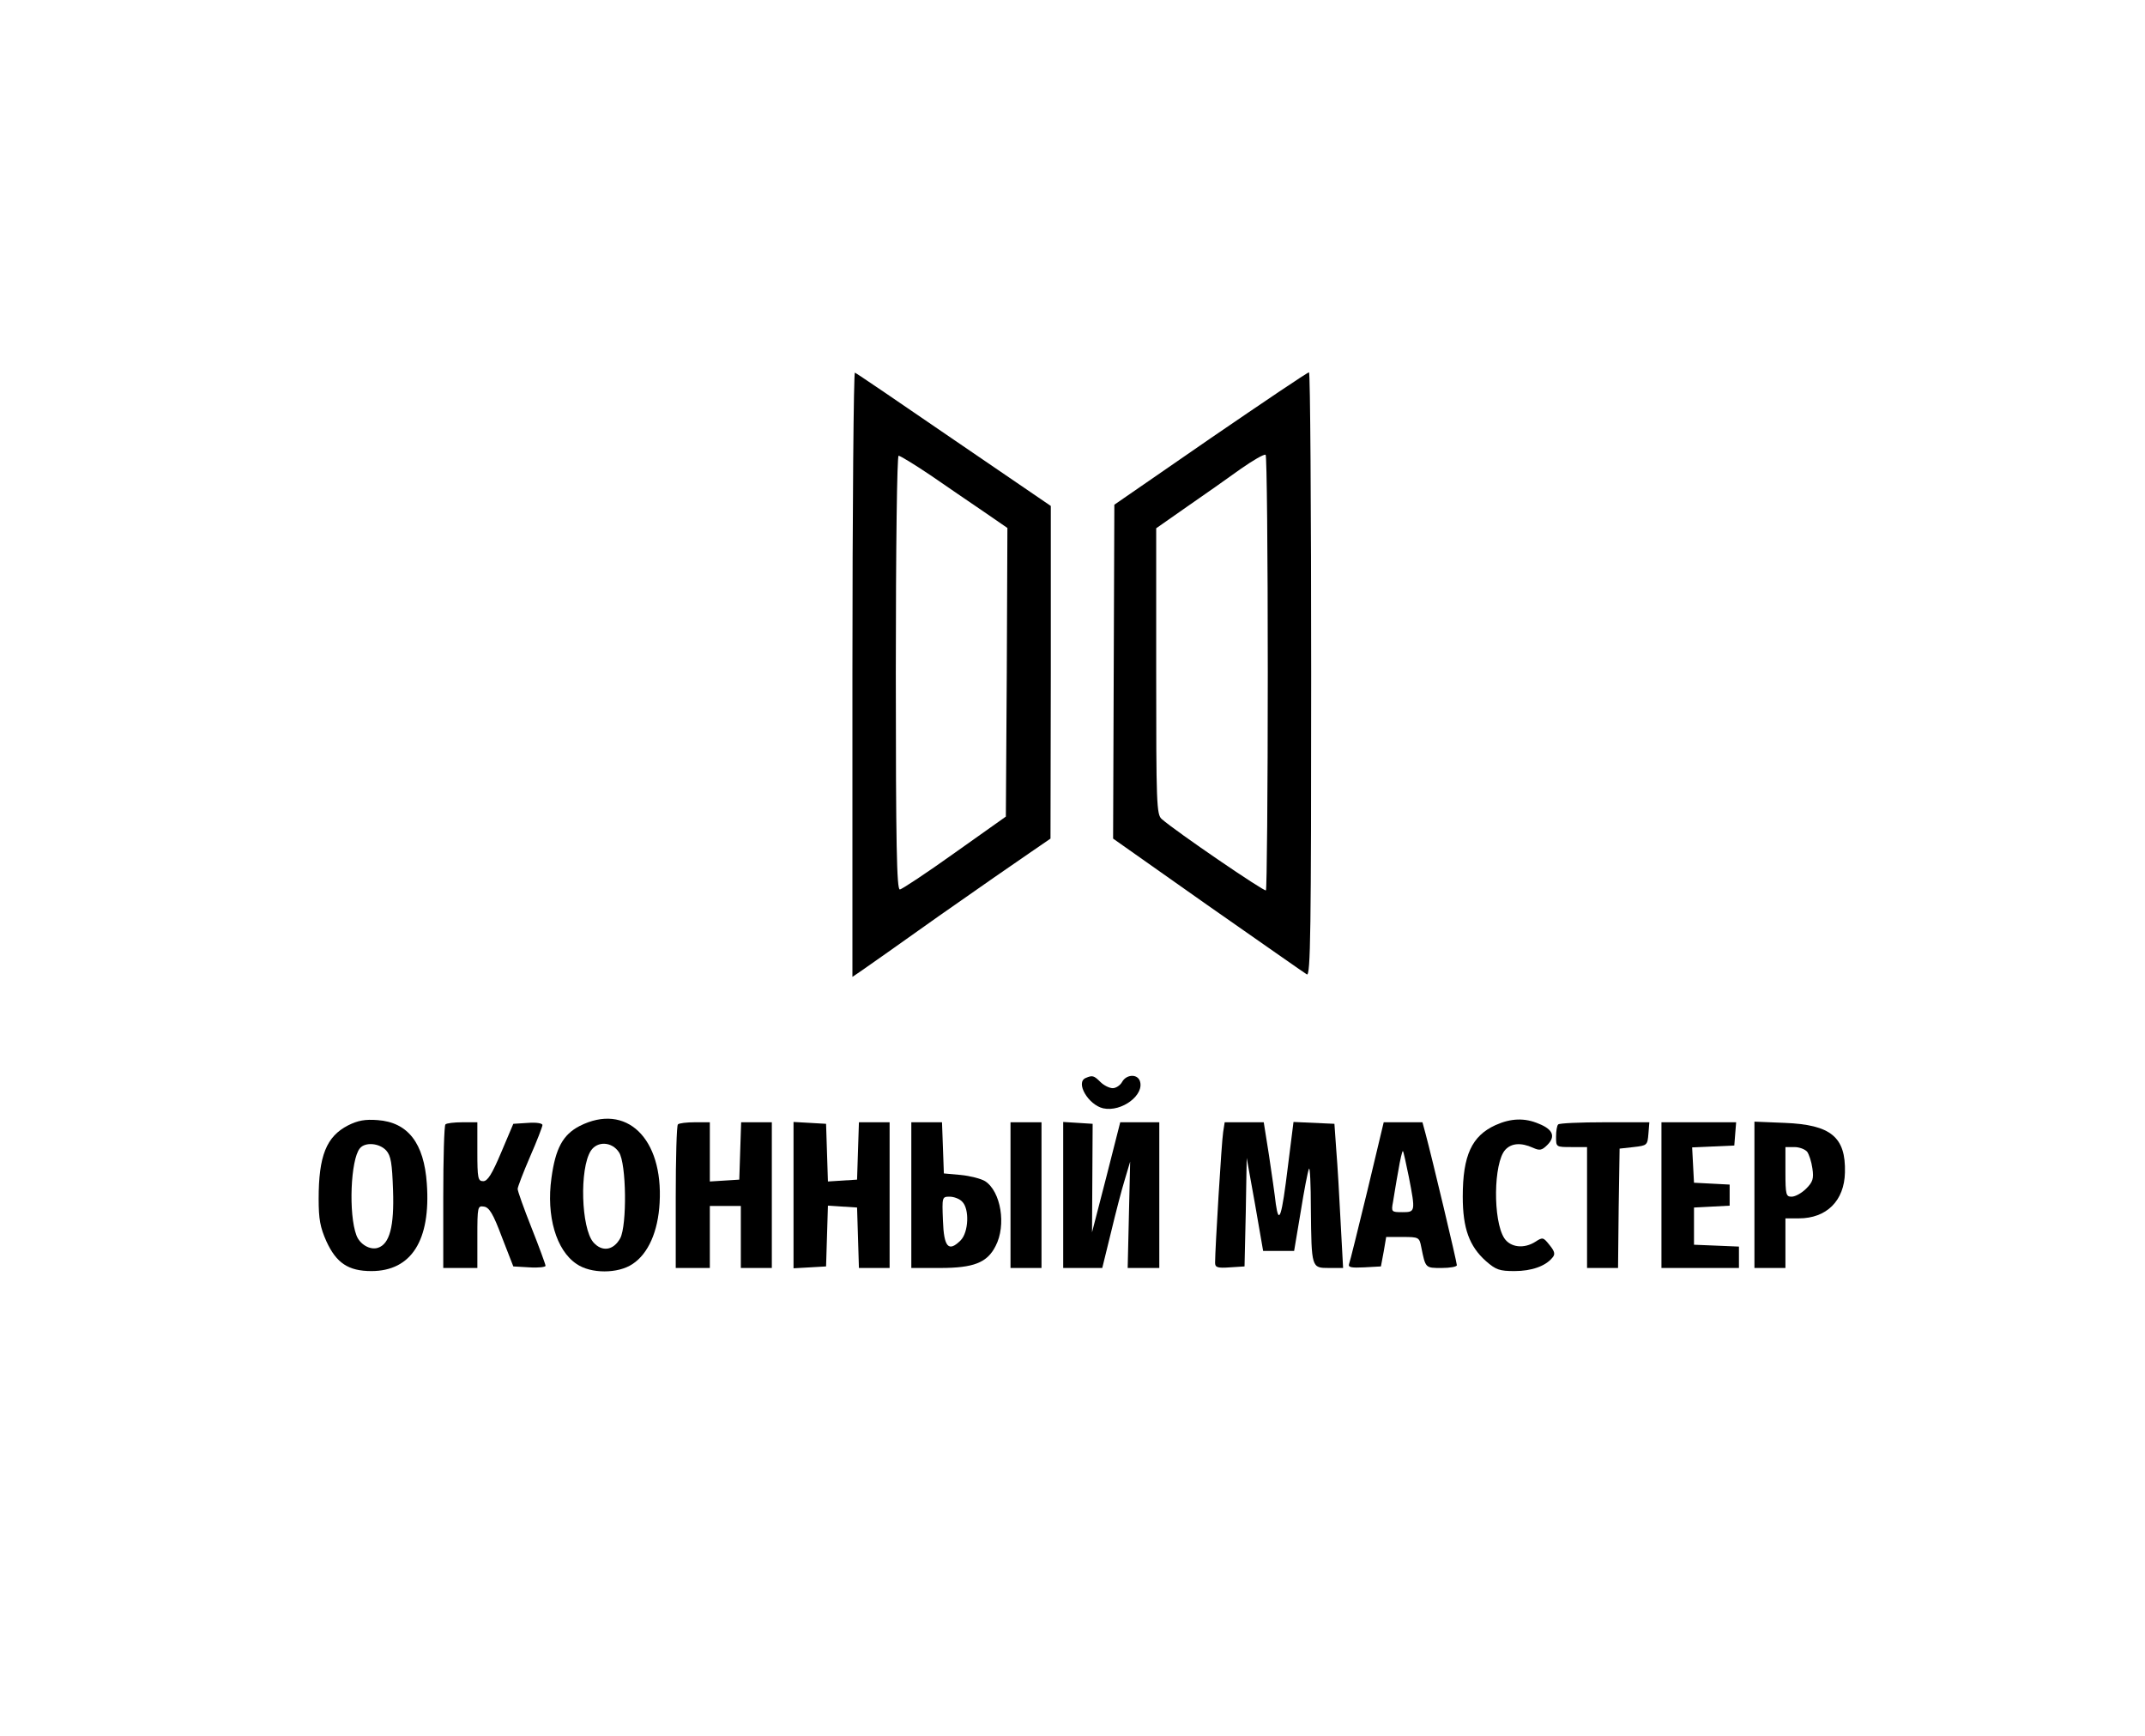 <?xml version="1.0" encoding="UTF-8" standalone="no"?> <svg xmlns="http://www.w3.org/2000/svg" version="1.0" width="692pt" height="560pt" viewBox="0 0 692 560" preserveAspectRatio="xMidYMid meet"><g transform="translate(0,560) scale(0.1,-0.1)" fill="#000000" stroke="none"><path d="M2750 3425 l0 -976 28 19 c15 10 128 90 252 178 124 87 255 178 292 203 l67 46 1 536 0 537 -312 213 c-172 118 -316 216 -320 217 -4 2 -8 -436 -8 -973z m252 642 c51 -35 128 -88 171 -117 l77 -53 -2 -466 -3 -465 -165 -117 c-91 -65 -171 -118 -177 -118 -10 -1 -13 145 -13 699 0 410 4 700 9 700 5 0 51 -28 103 -63z"></path><path d="M3905 4186 l-310 -214 -2 -538 -2 -539 305 -215 c169 -118 313 -219 320 -223 12 -7 14 139 14 968 0 536 -3 975 -7 974 -5 0 -147 -96 -318 -213z m185 -755 c0 -384 -3 -700 -6 -703 -5 -5 -292 191 -336 230 -17 14 -18 50 -18 477 l0 461 100 70 c55 38 132 92 172 121 40 28 76 49 81 46 4 -2 7 -318 7 -702z"></path><path d="M3503 2123 c-35 -14 8 -87 56 -98 60 -13 135 44 118 89 -9 23 -44 20 -57 -4 -6 -11 -20 -20 -30 -20 -11 0 -29 9 -40 20 -21 21 -26 22 -47 13z"></path><path d="M1123 1970 c-70 -36 -95 -98 -95 -237 0 -66 5 -92 25 -137 32 -70 71 -96 145 -96 129 0 192 99 179 282 -9 131 -61 198 -159 205 -40 3 -63 -1 -95 -17z m123 -81 c15 -17 19 -40 22 -129 4 -116 -11 -173 -49 -185 -25 -8 -58 11 -69 40 -26 68 -19 245 11 281 17 21 63 17 85 -7z"></path><path d="M1870 1968 c-54 -28 -78 -72 -91 -168 -17 -122 15 -233 81 -277 46 -32 134 -32 181 0 50 33 82 104 87 197 12 209 -108 324 -258 248z m127 -85 c24 -36 26 -235 4 -277 -22 -40 -59 -45 -87 -13 -39 46 -45 237 -8 295 21 32 68 30 91 -5z"></path><path d="M4825 1971 c-77 -35 -106 -98 -106 -231 0 -102 21 -160 75 -208 32 -28 44 -32 92 -32 55 0 100 16 122 43 10 11 8 20 -9 41 -20 25 -22 26 -45 11 -37 -24 -81 -19 -101 11 -37 57 -35 243 3 285 20 22 51 24 89 7 22 -10 29 -9 47 9 27 27 18 50 -27 68 -46 20 -91 18 -140 -4z"></path><path d="M1437 1973 c-4 -3 -7 -109 -7 -235 l0 -228 55 0 55 0 0 101 c0 97 1 100 21 97 17 -2 30 -23 58 -98 l37 -95 52 -3 c29 -2 52 1 52 5 0 4 -20 59 -45 122 -25 63 -45 119 -45 126 0 6 18 53 40 104 22 50 40 97 40 102 0 6 -20 9 -47 7 l-47 -3 -39 -92 c-30 -71 -44 -93 -58 -93 -17 0 -19 9 -19 95 l0 95 -48 0 c-27 0 -52 -3 -55 -7z"></path><path d="M2187 1973 c-4 -3 -7 -109 -7 -235 l0 -228 55 0 55 0 0 100 0 100 50 0 50 0 0 -100 0 -100 50 0 50 0 0 235 0 235 -50 0 -49 0 -3 -92 -3 -93 -47 -3 -48 -3 0 95 0 96 -48 0 c-27 0 -52 -3 -55 -7z"></path><path d="M2560 1745 l0 -236 53 3 52 3 3 98 3 98 47 -3 47 -3 3 -97 3 -98 49 0 50 0 0 235 0 235 -50 0 -49 0 -3 -92 -3 -93 -47 -3 -47 -3 -3 93 -3 93 -52 3 -53 3 0 -236z"></path><path d="M2940 1745 l0 -235 93 0 c108 0 152 17 179 71 35 67 17 176 -34 209 -13 8 -48 17 -78 20 l-55 5 -3 83 -3 82 -49 0 -50 0 0 -235z m164 -21 c24 -23 21 -99 -5 -125 -39 -39 -54 -22 -57 64 -3 76 -3 77 22 77 13 0 32 -7 40 -16z"></path><path d="M3260 1745 l0 -235 50 0 50 0 0 235 0 235 -50 0 -50 0 0 -235z"></path><path d="M3430 1746 l0 -236 63 0 63 0 28 114 c15 63 35 140 45 172 l17 57 -4 -172 -4 -171 51 0 51 0 0 235 0 235 -63 0 -63 0 -45 -177 -46 -178 1 175 1 175 -47 3 -48 3 0 -235z"></path><path d="M3946 1948 c-5 -30 -26 -378 -26 -421 0 -15 7 -18 48 -15 l47 3 4 175 3 175 27 -150 26 -150 50 0 50 0 21 125 c11 69 23 132 27 140 3 8 6 -50 6 -130 2 -190 2 -190 58 -190 l46 0 -8 148 c-4 81 -10 185 -14 232 l-6 85 -66 3 -66 3 -18 -143 c-20 -164 -29 -191 -39 -122 -3 27 -13 97 -22 157 l-17 107 -63 0 -63 0 -5 -32z"></path><path d="M4411 1758 c-30 -123 -56 -229 -59 -236 -3 -10 8 -12 49 -10 l54 3 9 48 8 47 53 0 c52 0 54 -1 60 -32 14 -69 13 -68 66 -68 27 0 49 4 49 9 0 10 -81 350 -101 424 l-10 37 -62 0 -63 0 -53 -222z m134 46 c22 -113 21 -114 -21 -114 -35 0 -36 1 -30 33 3 17 10 63 17 100 6 37 13 66 15 64 2 -2 10 -39 19 -83z"></path><path d="M5027 1973 c-4 -3 -7 -21 -7 -40 0 -33 0 -33 50 -33 l50 0 0 -195 0 -195 50 0 50 0 2 193 3 192 45 5 c44 5 45 6 48 43 l3 37 -144 0 c-79 0 -147 -3 -150 -7z"></path><path d="M5360 1745 l0 -235 125 0 125 0 0 35 0 34 -72 3 -73 3 0 60 0 60 58 3 57 3 0 34 0 34 -57 3 -58 3 -3 57 -3 57 68 3 68 3 3 38 3 37 -120 0 -121 0 0 -235z"></path><path d="M5660 1746 l0 -236 50 0 50 0 0 80 0 80 43 0 c90 0 147 57 149 148 3 115 -46 154 -194 160 l-98 4 0 -236z m170 139 c6 -8 14 -32 17 -54 5 -33 1 -44 -20 -65 -14 -14 -35 -26 -47 -26 -18 0 -20 6 -20 80 l0 80 29 0 c16 0 34 -7 41 -15z"></path></g></svg> 